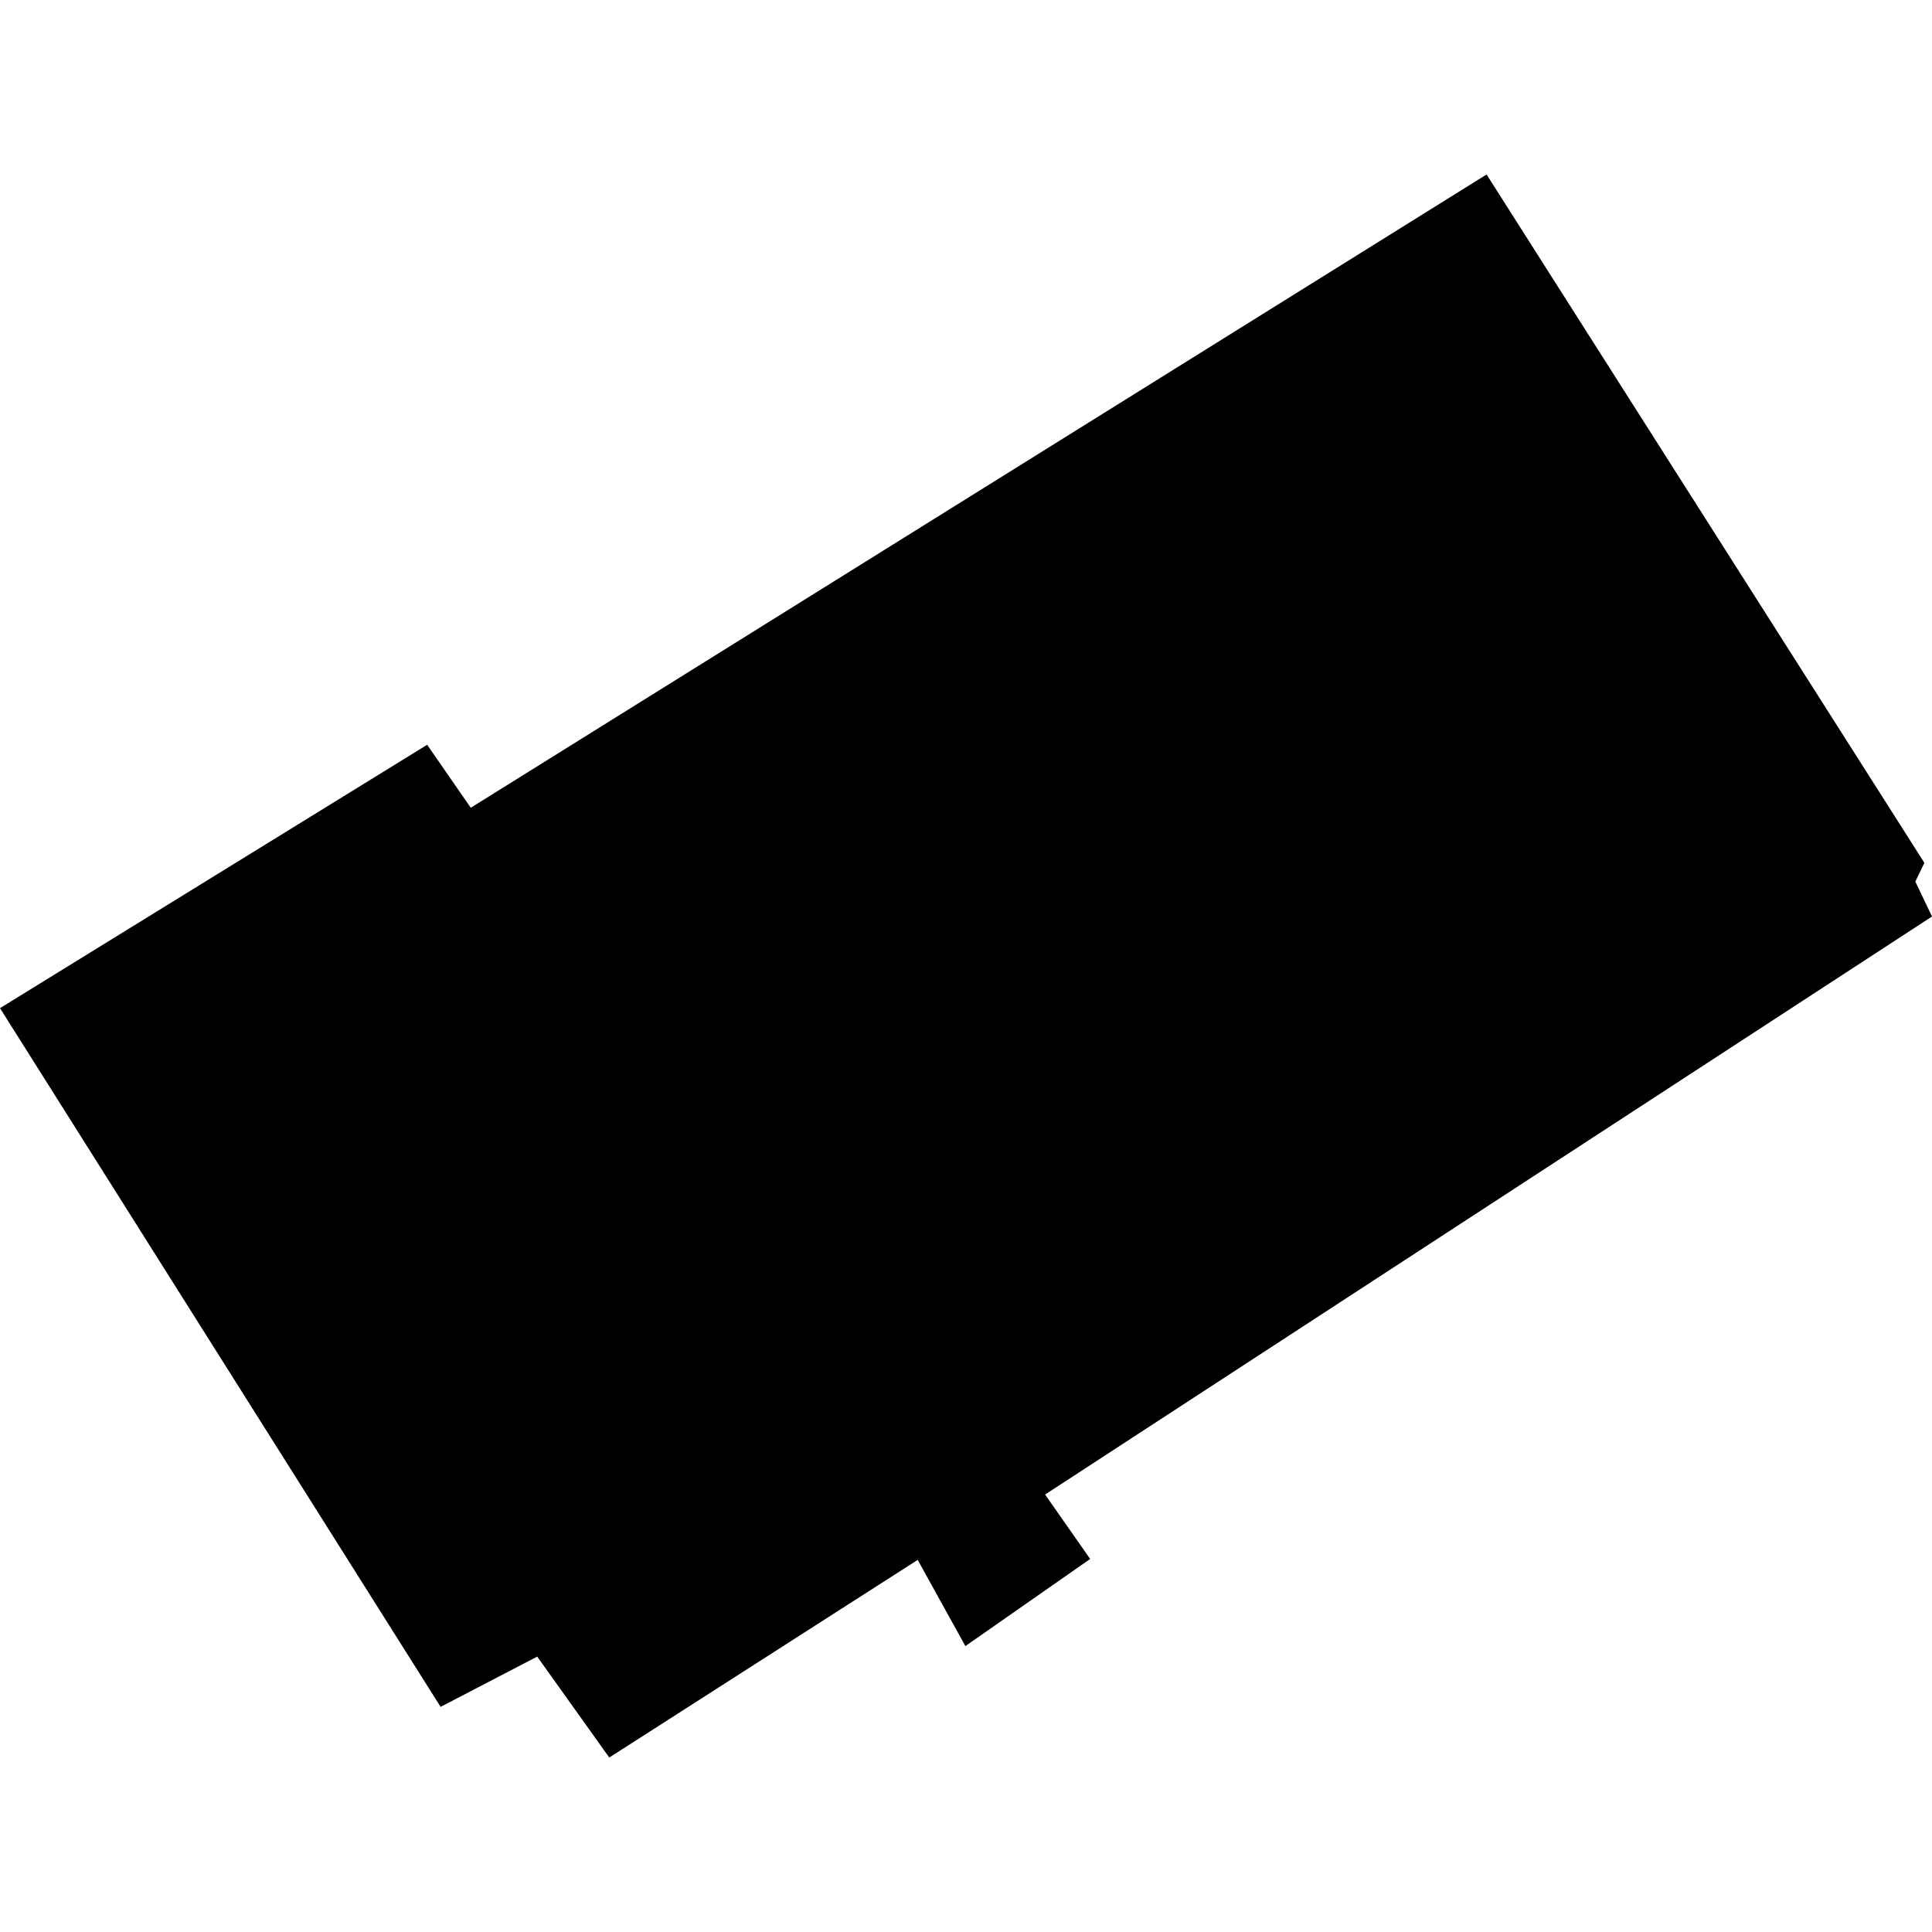 <?xml version="1.0" encoding="utf-8" standalone="no"?>
<!DOCTYPE svg PUBLIC "-//W3C//DTD SVG 1.1//EN"
  "http://www.w3.org/Graphics/SVG/1.1/DTD/svg11.dtd">
<!-- Created with matplotlib (https://matplotlib.org/) -->
<svg height="288pt" version="1.1" viewBox="0 0 288 288" width="288pt" xmlns="http://www.w3.org/2000/svg" xmlns:xlink="http://www.w3.org/1999/xlink">
 <defs>
  <style type="text/css">
*{stroke-linecap:butt;stroke-linejoin:round;}
  </style>
 </defs>
 <g id="figure_1">
  <g id="patch_1">
   <path d="M 0 288 
L 288 288 
L 288 0 
L 0 0 
z
" style="fill:none;opacity:0;"/>
  </g>
  <g id="axes_1">
   <g id="PatchCollection_1">
    <path clip-path="url(#p432d62c342)" d="M 0 150.284 
L 63.675 111.021 
L 70.176 120.412 
L 221.601 26.008 
L 286.862 128.623 
L 285.517 131.419 
L 288 136.622 
L 155.789 222.789 
L 162.51 232.392 
L 143.907 245.379 
L 136.799 232.529 
L 90.824 261.992 
L 80.081 246.947 
L 65.68 254.441 
L 0 150.284 
"/>
   </g>
  </g>
 </g>
 <defs>
  <clipPath id="p432d62c342">
   <rect height="235.985" width="288" x="0" y="26.008"/>
  </clipPath>
 </defs>
</svg>
